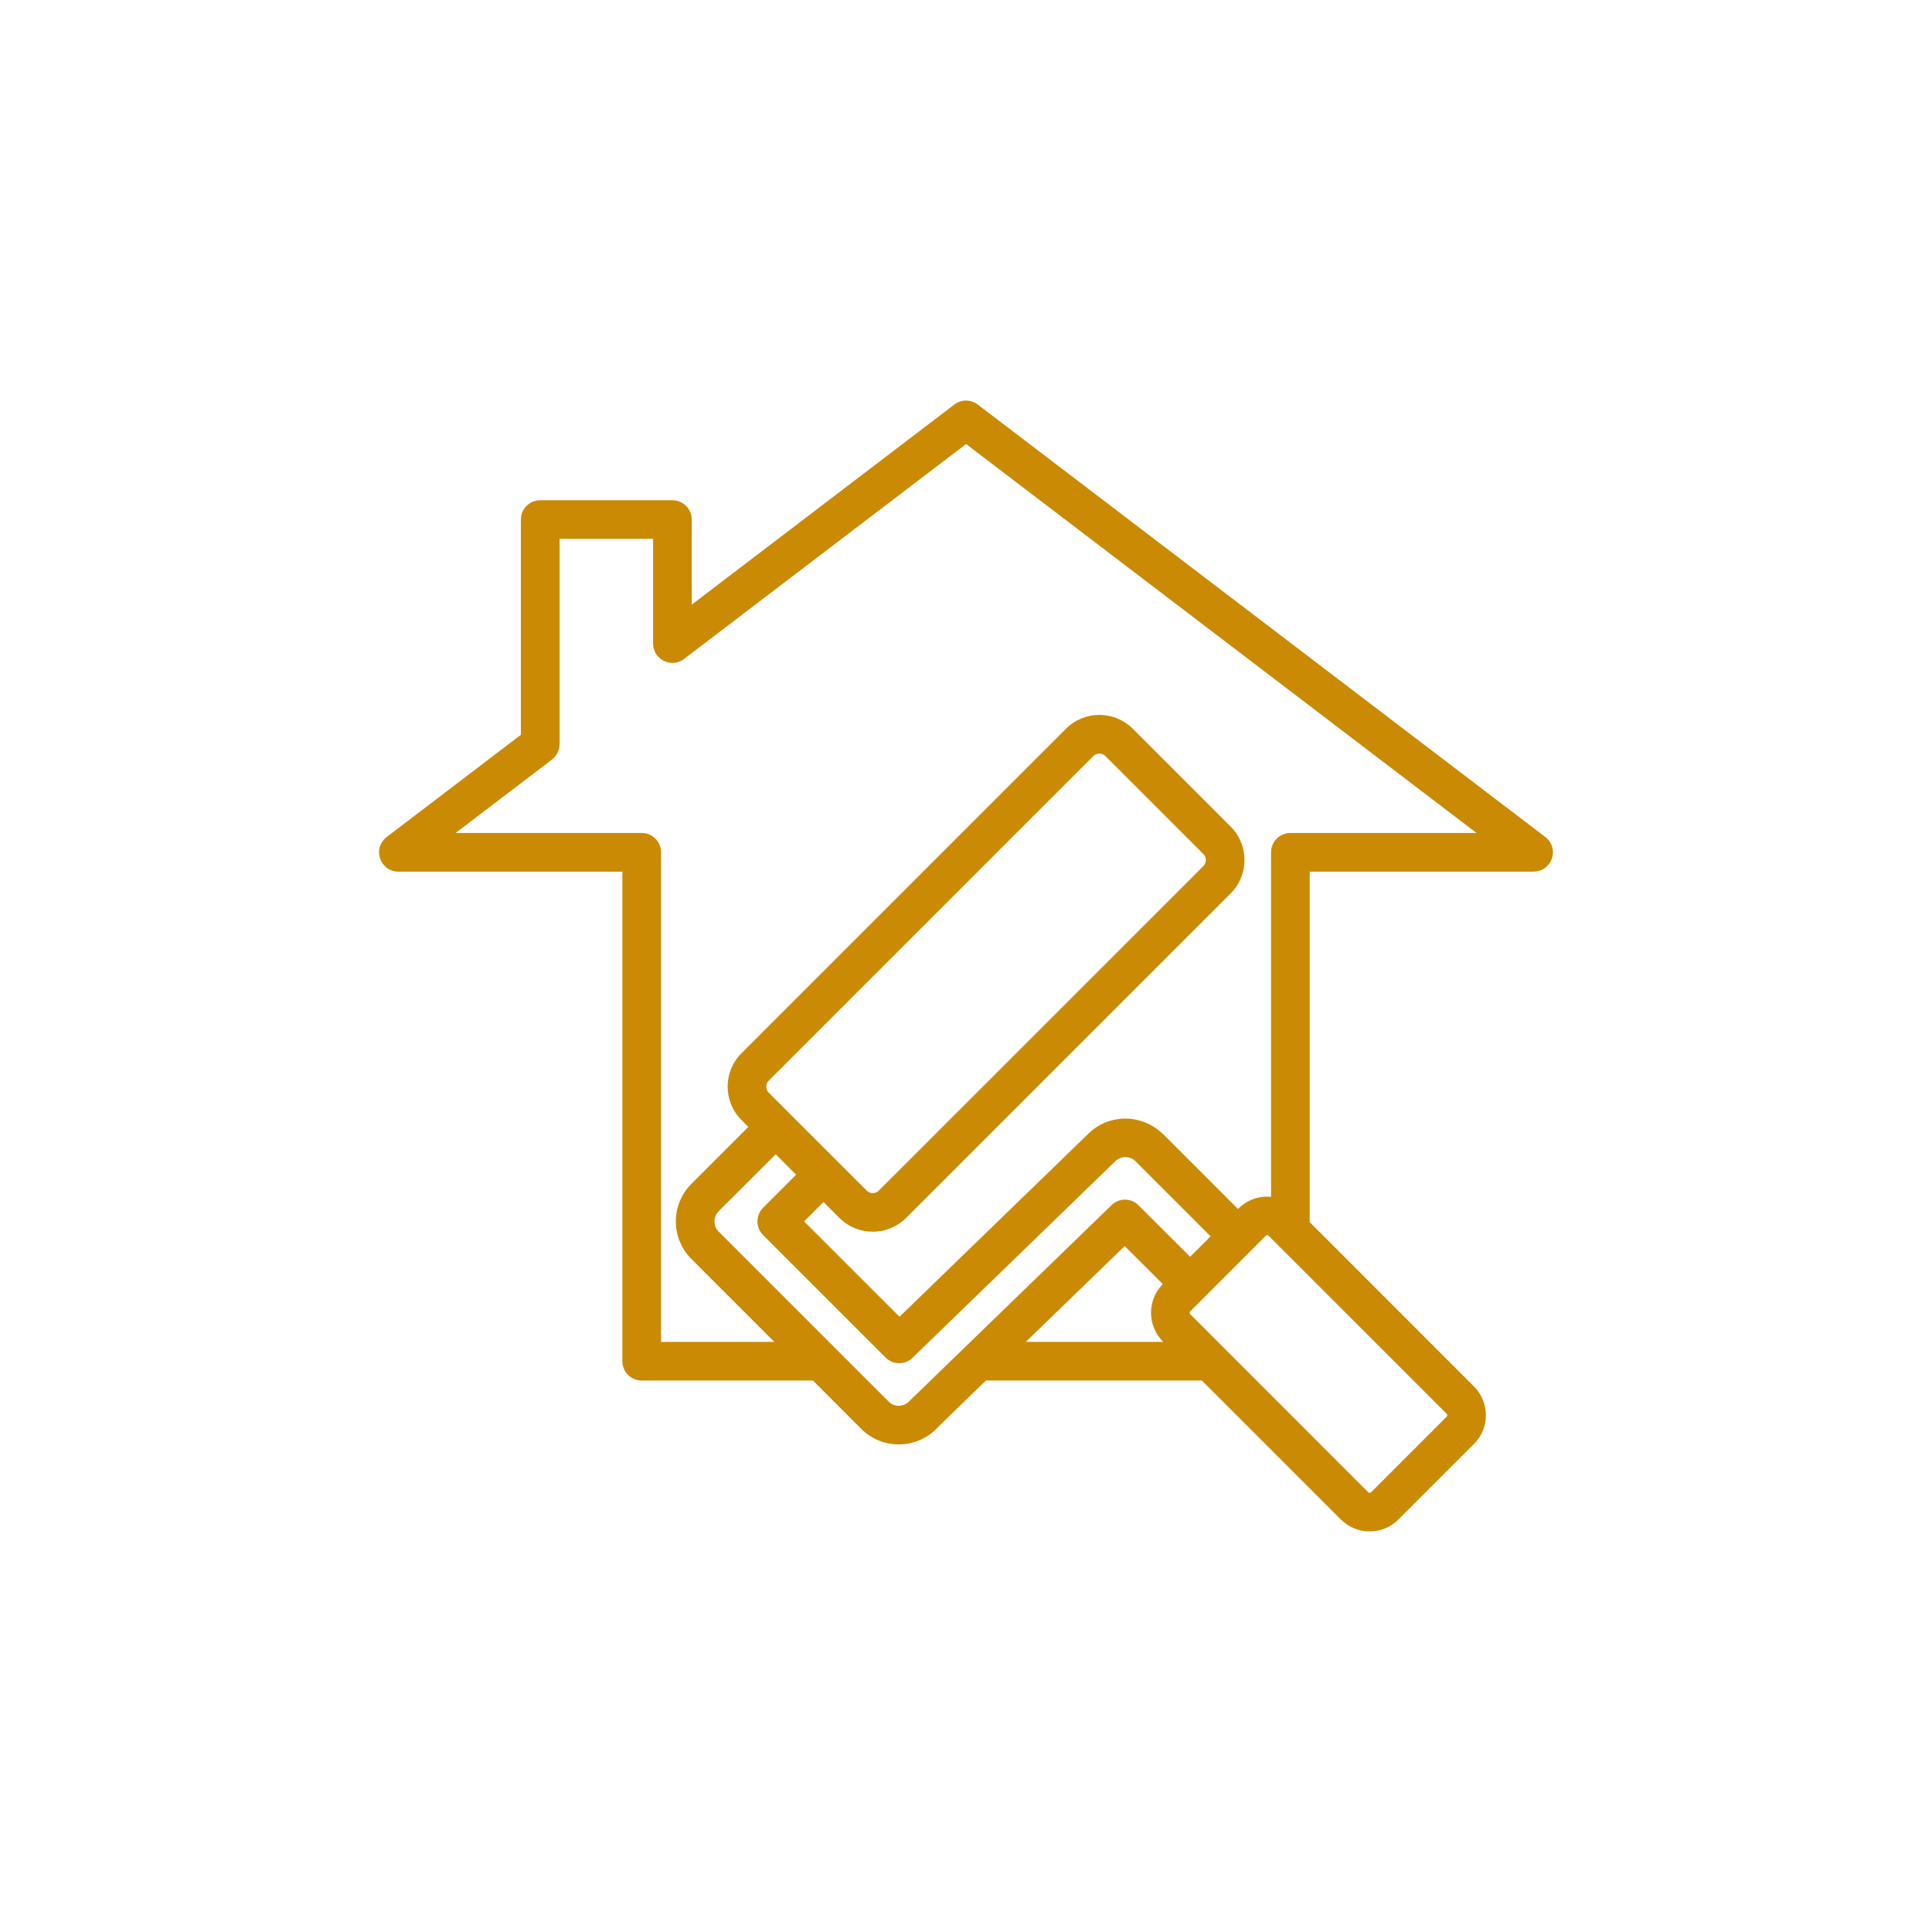 <?xml version="1.0" encoding="UTF-8"?>
<svg fill="#ca8a04" width="1200pt" height="1200pt" version="1.1" viewBox="0 0 1200 1200"
    xmlns="http://www.w3.org/2000/svg">
    <path
        d="m504.94 857.46h-106.41c-6.609 0-11.965-5.356-11.965-11.965v-304.09h-139.11c-11.32 0-16.891-14.73-6.609-22.031l82.688-62.988v-133.71c0-6.609 5.356-11.965 12.012-11.965h82.082c6.609 0 12.012 5.356 12.012 11.965v52.879l163.13-124.29c4.449-3.414 10.496-3.195 14.688 0.129l352.39 268.5c5.269 4.019 6.266 11.492 2.246 16.762-2.375 3.109-5.918 4.707-9.504 4.707v0.043h-139.11v217.69l102 102.04c9.895 9.852 9.895 25.922 0 35.77l-46.875 46.875c-9.852 9.895-25.922 9.895-35.77 0l-86.316-86.316h-134.14l-29.938 29.074-0.863 0.949c-12.875 12.875-33.785 12.875-46.656 0l-29.98-30.023zm132.2-23.977h85.367c-10.066-10.066-10.066-26.008-0.258-35.898l-23.676-23.633zm102.09-52.879 12.699-12.699-46.57-46.57c-3.5-3.5-9.07-3.5-12.613-0.086l-125.29 121.44c-0.129 0.172-0.301 0.344-0.477 0.52-4.664 4.664-12.27 4.664-16.934 0l-76.078-76.078c-4.664-4.664-4.664-12.27 0-16.977l20.52-20.52-12.699-12.699-35.383 35.34c-3.5 3.543-3.5 9.246 0 12.746l105.5 105.5c3.93 3.93 9.809 3.152 13.047-0.344 0.215-0.215 0.391-0.434 0.605-0.648l124.25-120.4c0.129-0.172 0.301-0.301 0.477-0.477 4.664-4.707 12.27-4.707 16.934 0l32.012 31.969zm29.68-29.68c5.141-5.141 11.406-7.691 18.188-7.691v0.043c0.82 0 1.598 0.043 2.375 0.086v-213.98c0-6.609 5.398-12.012 12.012-12.012h115.61l-317.05-241.58-174.49 132.97c-2.117 1.859-4.883 2.981-7.906 2.981-6.652 0-12.012-5.398-12.012-12.012v-65.062h-58.062v127.57h-0.043c0 3.629-1.641 7.172-4.707 9.547l-59.832 45.578h115.56c6.652 0 12.012 5.398 12.012 12.012v304.09h70.375l-51.496-51.496c-12.875-12.875-12.875-33.785 0-46.656l35.383-35.383-4.32-4.32c-11.406-11.406-11.406-29.98 0-41.387l201.62-201.62c11.406-11.406 30.023-11.406 41.43 0l60.871 60.871c11.406 11.406 11.406 29.98 0 41.387l-201.62 201.62c-11.406 11.406-30.023 11.406-41.43 0l-9.895-9.895-12.055 12.055 59.273 59.23 117.38-113.79c12.527-12.184 32.098-12.398 45.145-0.691l1.125 0.992v-0.043l46.57 46.57zm17.281 16.676-46.875 46.875c-0.52 0.477-0.52 1.383 0 1.859l110.46 110.51c0.52 0.477 1.383 0.477 1.859 0l46.918-46.918c0.477-0.477 0.477-1.34 0-1.812l-110.51-110.51c-0.301-0.301-0.605-0.434-0.949-0.434v0.043c-0.344 0-0.648 0.129-0.906 0.391zm-38.75-237.13-60.871-60.871c-2.031-2.031-5.441-2.031-7.473 0l-201.62 201.62c-2.031 2.031-2.031 5.398 0 7.473l60.871 60.828c2.031 2.074 5.441 2.074 7.473 0l201.62-201.58c2.031-2.074 2.031-5.441 0-7.473z" />
</svg>